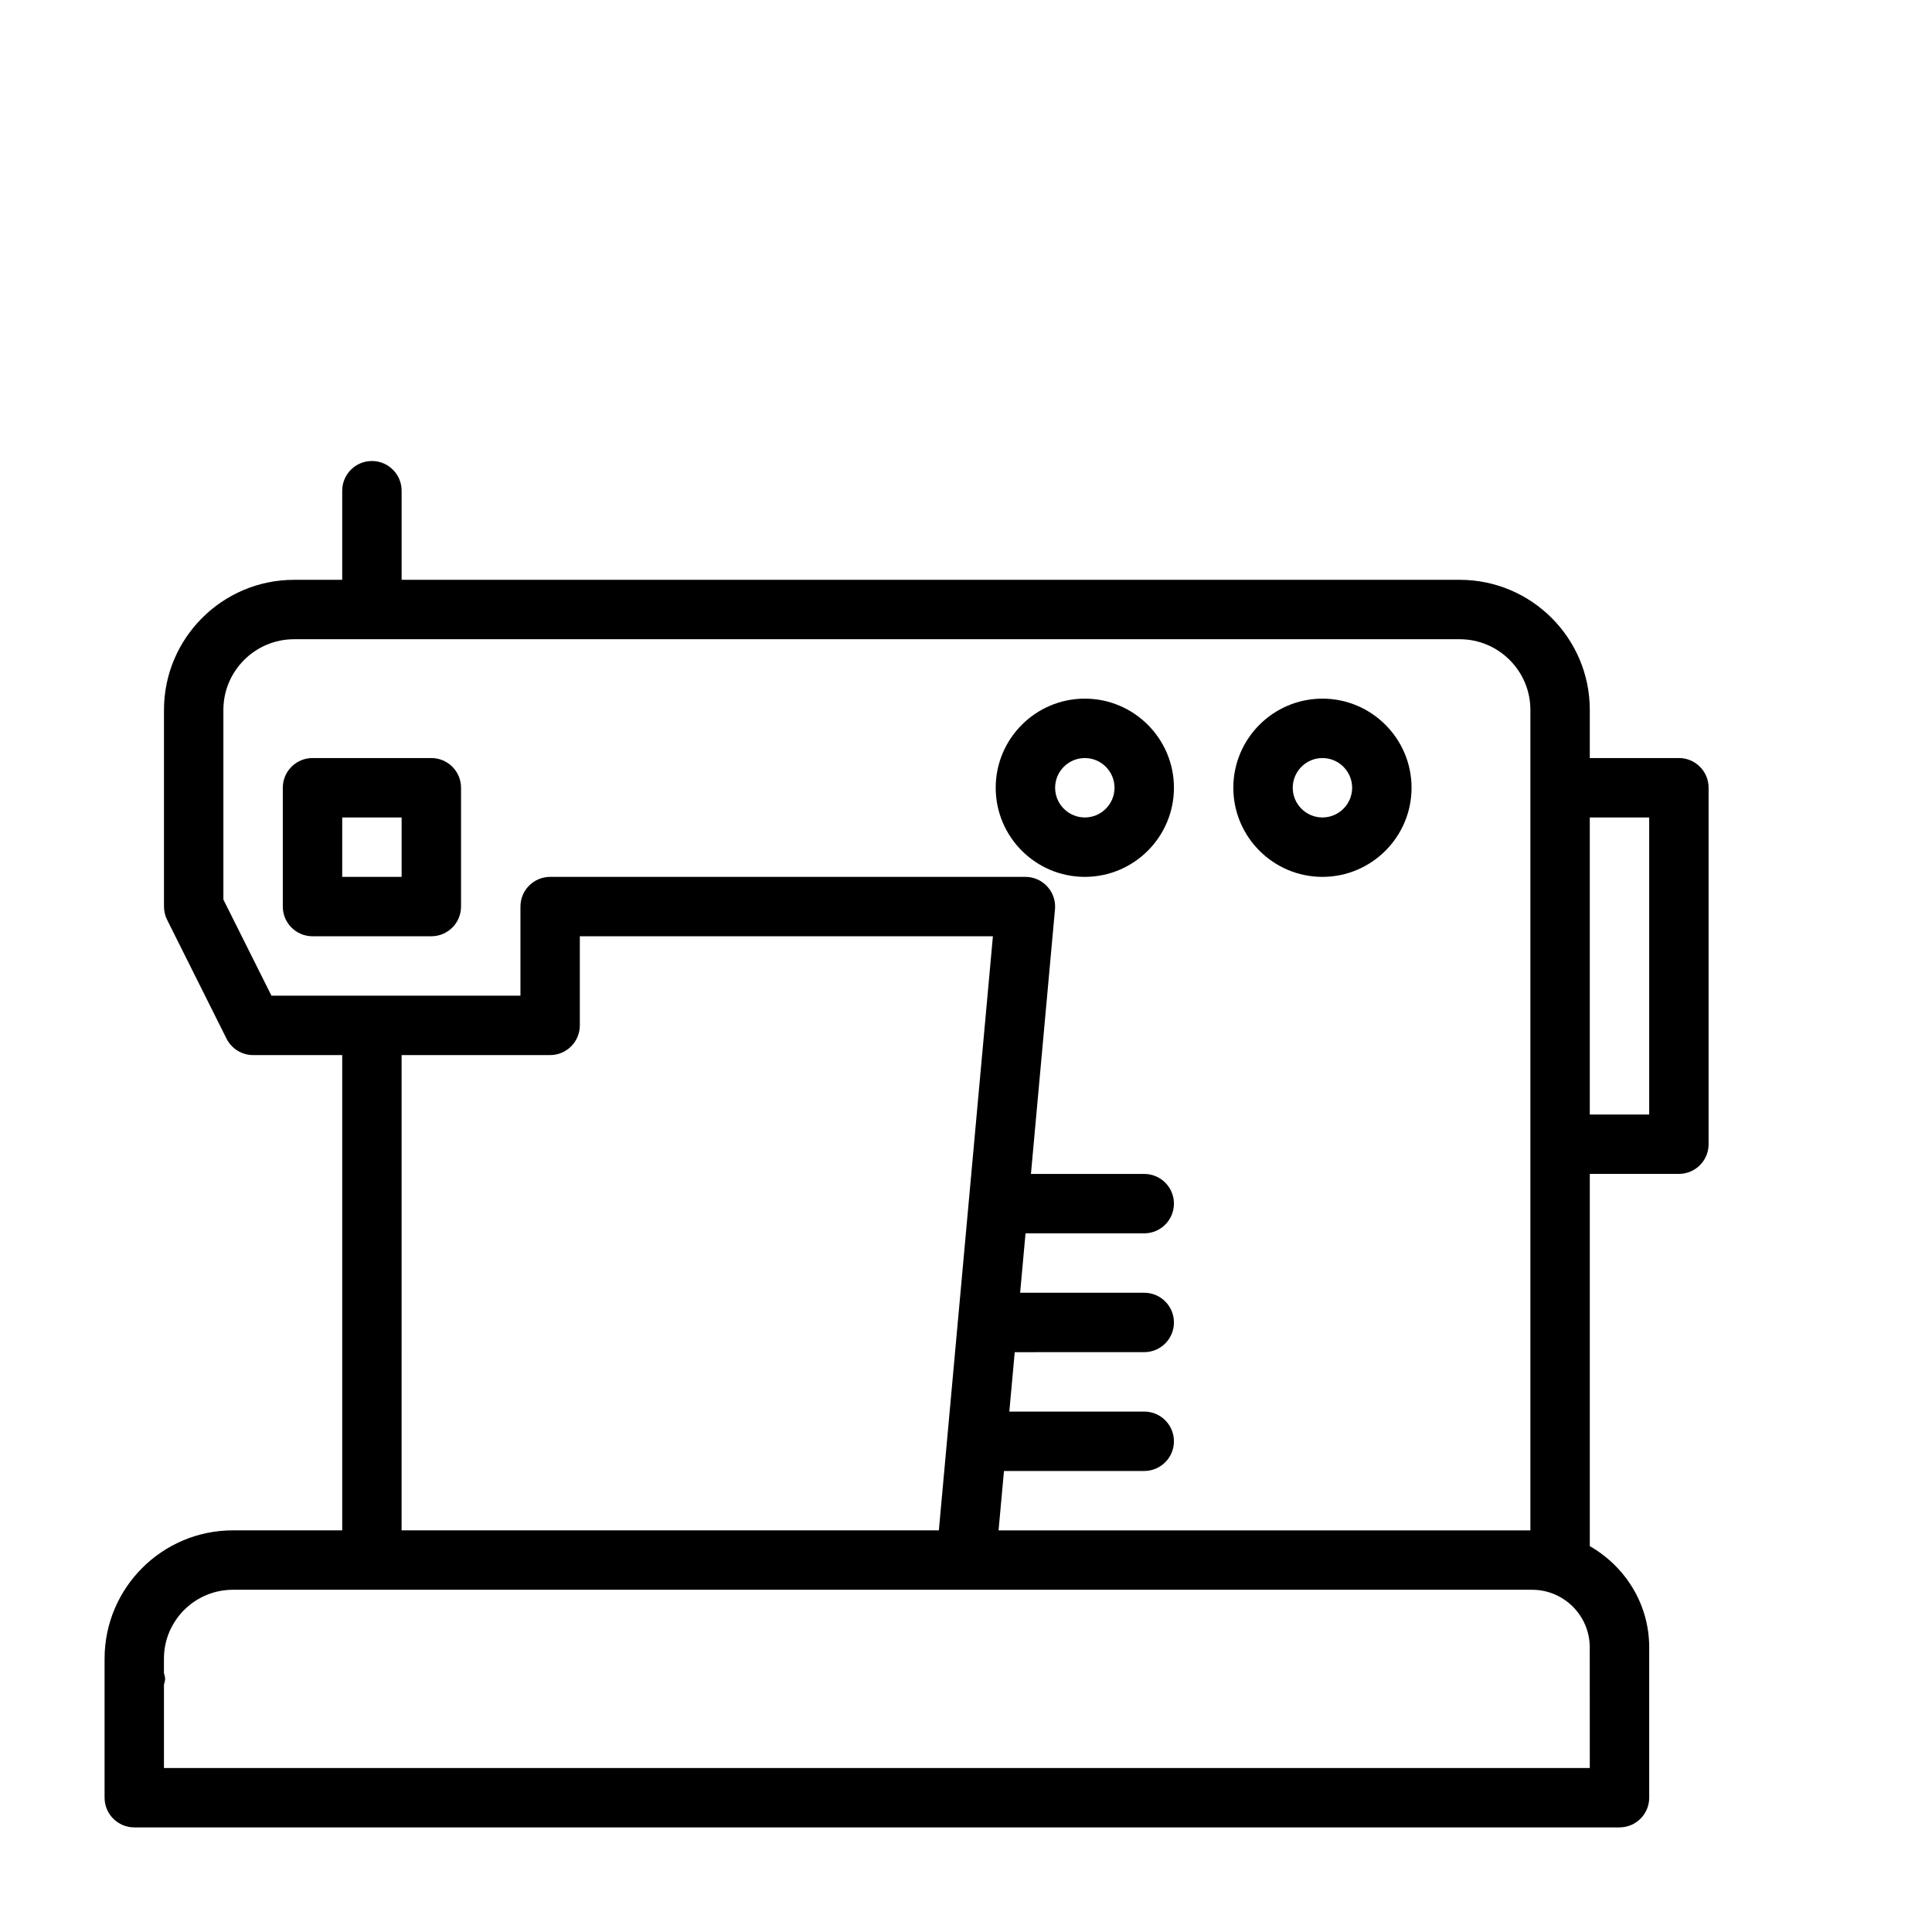 <?xml version="1.0" encoding="UTF-8"?>
<!-- The Best Svg Icon site in the world: iconSvg.co, Visit us! https://iconsvg.co -->
<svg fill="#000000" width="800px" height="800px" version="1.1" viewBox="144 144 512 512" xmlns="http://www.w3.org/2000/svg">
 <g>
  <path d="m431.49 376.38c13.02 0 23.617-10.598 23.617-23.617s-10.598-23.617-23.617-23.617-23.617 10.598-23.617 23.617 10.594 23.617 23.617 23.617zm0-31.488c4.344 0 7.871 3.543 7.871 7.871s-3.527 7.871-7.871 7.871-7.871-3.543-7.871-7.871c-0.004-4.328 3.523-7.871 7.871-7.871z"/>
  <path d="m494.46 376.38c13.02 0 23.617-10.598 23.617-23.617s-10.598-23.617-23.617-23.617c-13.02 0-23.617 10.598-23.617 23.617 0.004 13.02 10.598 23.617 23.617 23.617zm0-31.488c4.344 0 7.871 3.543 7.871 7.871s-3.527 7.871-7.871 7.871-7.871-3.543-7.871-7.871 3.527-7.871 7.871-7.871z"/>
  <path d="m588.93 344.89h-23.617v-12.754c0-19.02-15.461-34.48-34.48-34.48l-280.4 0.004v-23.617c0-4.344-3.527-7.871-7.871-7.871-4.348 0-7.871 3.523-7.871 7.871v23.617h-12.754c-19.02 0-34.48 15.461-34.48 34.48v52.109c0 1.211 0.285 2.426 0.836 3.527l15.742 31.488c1.34 2.66 4.062 4.344 7.039 4.344h23.617v125.95h-28.969c-18.75 0-34.008 15.258-34.008 34.008v36.84c0 4.344 3.527 7.871 7.871 7.871h393.6c4.344 0 7.871-3.527 7.871-7.871v-39.832c0-11.523-6.391-21.477-15.742-26.828v-98.652h23.613c4.344 0 7.871-3.527 7.871-7.871v-94.465c0.004-4.344-3.523-7.871-7.871-7.871zm-385.73 37.504v-50.258c0-10.328 8.406-18.734 18.734-18.734h308.9c10.328 0 18.734 8.406 18.734 18.734v217.43h-140.94l1.434-15.742h37.172c4.344 0 7.871-3.527 7.871-7.871s-3.527-7.871-7.871-7.871h-35.754l1.434-15.742 34.32-0.004c4.344 0 7.871-3.527 7.871-7.871s-3.527-7.871-7.871-7.871h-32.891l1.434-15.742 31.457-0.004c4.344 0 7.871-3.527 7.871-7.871s-3.527-7.871-7.871-7.871h-30.023l6.375-70.141c0.203-2.203-0.535-4.375-2.031-6.016-1.496-1.637-3.59-2.566-5.809-2.566h-125.95c-4.344 0-7.871 3.527-7.871 7.871v23.617h-65.984zm47.23 41.215h39.359c4.344 0 7.871-3.527 7.871-7.871v-23.617h109.47l-9.289 102.1c0 0.078-0.047 0.156-0.047 0.234 0 0.031 0.016 0.062 0.016 0.094l-5.004 55.012h-142.38zm314.88 188.93h-377.86v-22.059c0.105-0.52 0.312-1.008 0.312-1.559s-0.203-1.039-0.316-1.559v-3.793c0-10.078 8.203-18.262 18.262-18.262h344.32c8.422 0 15.273 6.848 15.273 15.273zm15.742-173.18h-15.742v-78.719h15.742z"/>
  <path d="m266.18 384.25v-31.488c0-4.344-3.527-7.871-7.871-7.871h-31.492c-4.344 0-7.871 3.527-7.871 7.871v31.488c0 4.344 3.527 7.871 7.871 7.871h31.488c4.348 0 7.875-3.523 7.875-7.871zm-15.746-7.871h-15.742v-15.742h15.742z"/>
 </g>
</svg>
